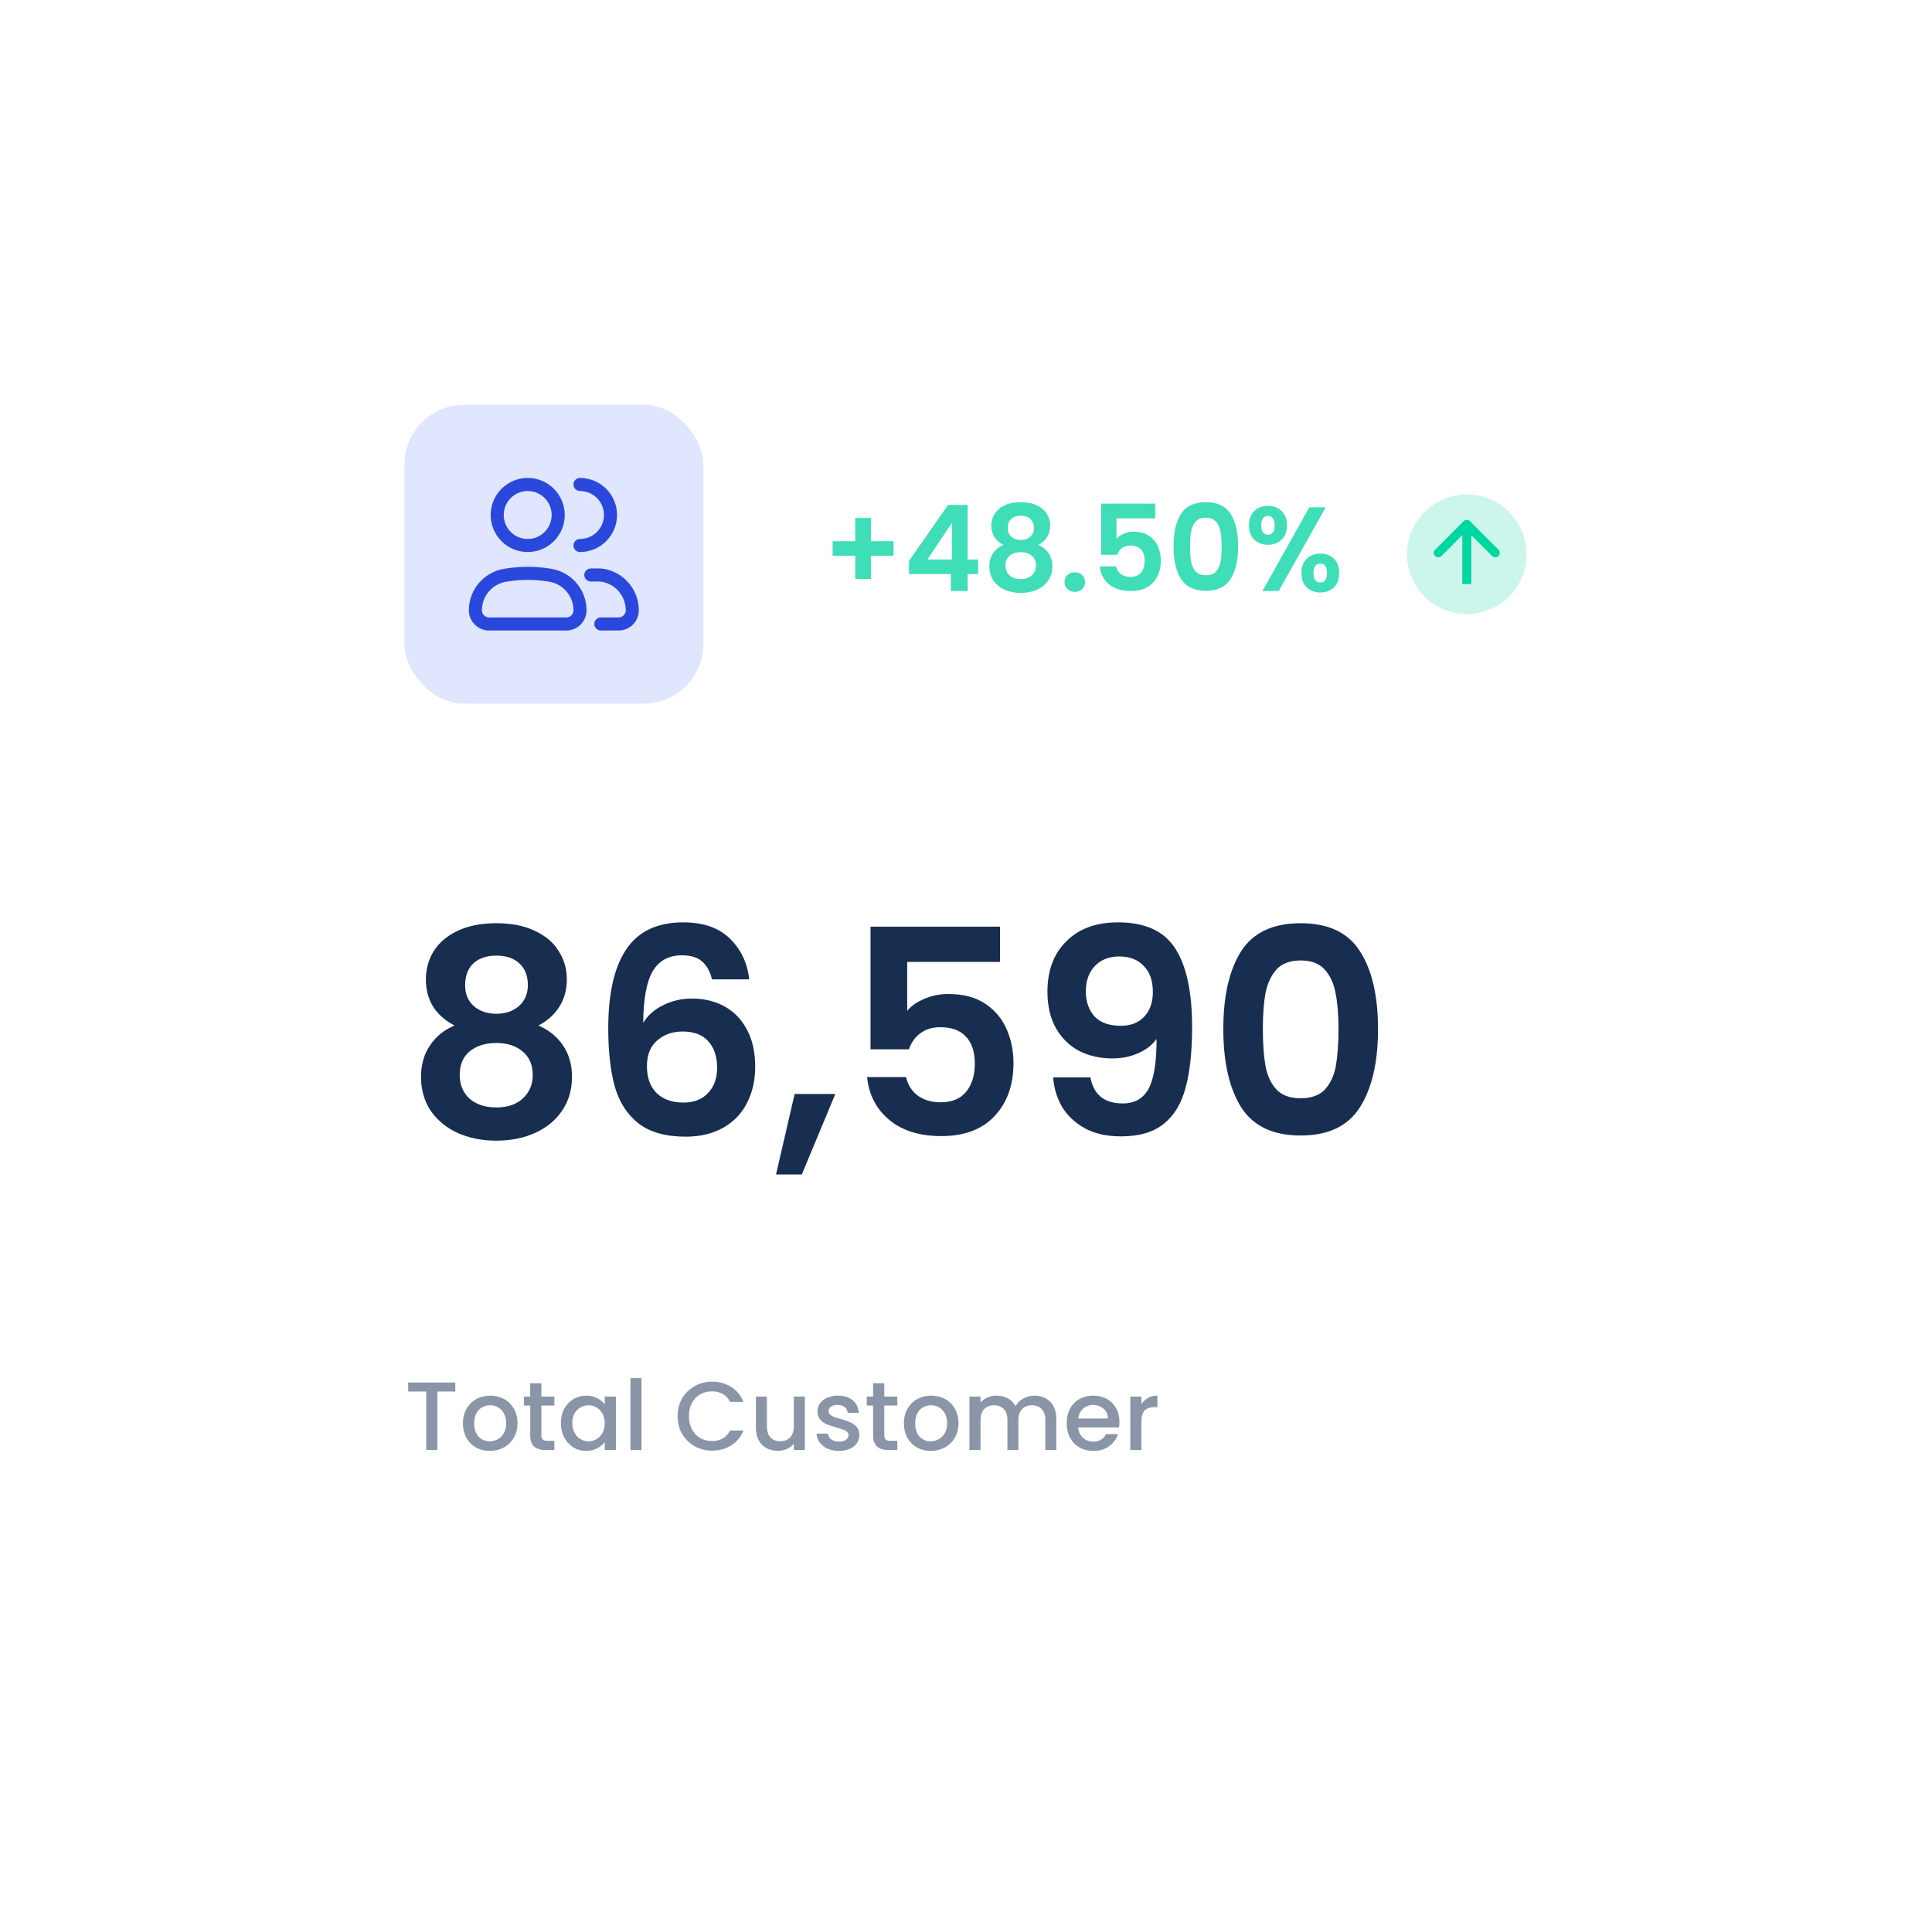 <svg width="210" height="209" viewBox="0 0 210 209" fill="none" xmlns="http://www.w3.org/2000/svg">
<g filter="url(#filter0_d_210_7478)">
<rect x="29.465" y="18.498" width="160.956" height="159.586" rx="6.497" fill="white"/>
<rect x="48.957" y="37.99" width="32.486" height="32.486" rx="6.497" fill="#E0E6FE"/>
<path fill-rule="evenodd" clip-rule="evenodd" d="M62.359 47.364C61.668 47.364 61.005 47.638 60.516 48.127C60.028 48.615 59.753 49.278 59.753 49.969C59.753 50.66 60.028 51.323 60.516 51.812C61.005 52.3 61.668 52.575 62.359 52.575C63.05 52.575 63.712 52.3 64.201 51.812C64.69 51.323 64.964 50.66 64.964 49.969C64.964 49.278 64.69 48.615 64.201 48.127C63.712 47.638 63.05 47.364 62.359 47.364ZM58.332 49.969C58.332 48.901 58.756 47.877 59.511 47.122C60.266 46.367 61.291 45.942 62.359 45.942C63.427 45.942 64.451 46.367 65.206 47.122C65.961 47.877 66.386 48.901 66.386 49.969C66.386 51.037 65.961 52.062 65.206 52.817C64.451 53.572 63.427 53.996 62.359 53.996C61.291 53.996 60.266 53.572 59.511 52.817C58.756 52.062 58.332 51.037 58.332 49.969ZM60.206 57.191L60.037 57.219C59.297 57.337 58.624 57.715 58.138 58.285C57.651 58.855 57.384 59.579 57.384 60.328C57.384 60.756 57.731 61.103 58.158 61.103H66.559C66.764 61.103 66.961 61.021 67.106 60.876C67.251 60.731 67.333 60.534 67.333 60.328C67.333 59.579 67.066 58.854 66.58 58.284C66.094 57.714 65.42 57.336 64.68 57.218L64.511 57.191C63.085 56.964 61.632 56.964 60.206 57.191ZM59.982 55.788C61.556 55.537 63.161 55.537 64.735 55.788L64.904 55.815C65.978 55.986 66.955 56.535 67.661 57.362C68.367 58.189 68.754 59.241 68.754 60.328C68.754 60.617 68.698 60.902 68.587 61.169C68.477 61.435 68.315 61.677 68.111 61.881C67.907 62.085 67.665 62.246 67.399 62.357C67.133 62.467 66.847 62.524 66.559 62.524H58.158C57.87 62.524 57.584 62.467 57.318 62.357C57.052 62.246 56.81 62.085 56.606 61.881C56.402 61.677 56.24 61.435 56.13 61.169C56.02 60.902 55.963 60.617 55.963 60.328C55.963 58.083 57.596 56.169 59.814 55.815L59.982 55.788Z" fill="#2B48DD"/>
<path fill-rule="evenodd" clip-rule="evenodd" d="M67.332 46.653C67.332 46.465 67.407 46.284 67.54 46.151C67.673 46.017 67.854 45.942 68.043 45.942C69.111 45.942 70.135 46.367 70.89 47.122C71.645 47.877 72.07 48.901 72.07 49.969C72.07 51.037 71.645 52.062 70.89 52.817C70.135 53.572 69.111 53.996 68.043 53.996C67.854 53.996 67.673 53.921 67.54 53.788C67.407 53.655 67.332 53.474 67.332 53.286C67.332 53.097 67.407 52.916 67.54 52.783C67.673 52.65 67.854 52.575 68.043 52.575C68.734 52.575 69.397 52.3 69.885 51.812C70.374 51.323 70.648 50.66 70.648 49.969C70.648 49.278 70.374 48.615 69.885 48.127C69.397 47.638 68.734 47.364 68.043 47.364C67.854 47.364 67.673 47.289 67.54 47.156C67.407 47.022 67.332 46.842 67.332 46.653ZM68.508 56.489C68.508 56.301 68.583 56.12 68.716 55.987C68.849 55.853 69.03 55.779 69.219 55.779H70.136C70.287 55.779 70.439 55.791 70.588 55.815C71.662 55.986 72.639 56.535 73.345 57.362C74.051 58.189 74.439 59.241 74.438 60.328C74.438 60.617 74.382 60.902 74.271 61.169C74.161 61.435 73.999 61.677 73.795 61.881C73.591 62.085 73.35 62.246 73.083 62.357C72.817 62.467 72.531 62.524 72.243 62.524H70.307C70.119 62.524 69.938 62.449 69.805 62.316C69.671 62.182 69.597 62.002 69.597 61.813C69.597 61.625 69.671 61.444 69.805 61.311C69.938 61.178 70.119 61.103 70.307 61.103H72.243C72.448 61.103 72.645 61.021 72.79 60.876C72.936 60.731 73.017 60.534 73.017 60.328C73.017 59.579 72.75 58.854 72.264 58.284C71.778 57.714 71.104 57.336 70.364 57.218C70.288 57.206 70.213 57.2 70.137 57.2H69.219C69.03 57.2 68.849 57.125 68.716 56.992C68.583 56.858 68.508 56.678 68.508 56.489Z" fill="#2B48DD"/>
<path d="M102.13 54.4H99.674V56.921H97.959V54.4H95.503V52.814H97.959V50.294H99.674V52.814H102.13V54.4ZM103.804 56.388V54.959L108.053 48.877H110.172V54.803H111.315V56.388H110.172V58.233H108.352V56.388H103.804ZM108.469 50.826L105.805 54.803H108.469V50.826ZM114.059 53.217C113.192 52.767 112.759 52.069 112.759 51.125C112.759 50.657 112.876 50.233 113.11 49.852C113.353 49.462 113.712 49.154 114.189 48.929C114.674 48.695 115.263 48.578 115.956 48.578C116.649 48.578 117.234 48.695 117.71 48.929C118.195 49.154 118.555 49.462 118.789 49.852C119.031 50.233 119.153 50.657 119.153 51.125C119.153 51.602 119.036 52.022 118.802 52.386C118.568 52.741 118.256 53.018 117.866 53.217C118.343 53.425 118.715 53.728 118.984 54.127C119.252 54.525 119.386 54.998 119.386 55.543C119.386 56.132 119.235 56.648 118.932 57.09C118.637 57.523 118.23 57.856 117.71 58.09C117.19 58.324 116.606 58.441 115.956 58.441C115.306 58.441 114.721 58.324 114.202 58.09C113.691 57.856 113.283 57.523 112.98 57.09C112.686 56.648 112.538 56.132 112.538 55.543C112.538 54.998 112.673 54.525 112.941 54.127C113.21 53.72 113.582 53.416 114.059 53.217ZM117.385 51.385C117.385 50.961 117.255 50.631 116.995 50.398C116.744 50.164 116.398 50.047 115.956 50.047C115.523 50.047 115.176 50.164 114.916 50.398C114.665 50.631 114.539 50.965 114.539 51.398C114.539 51.788 114.669 52.1 114.929 52.334C115.198 52.568 115.54 52.684 115.956 52.684C116.372 52.684 116.714 52.568 116.982 52.334C117.251 52.091 117.385 51.775 117.385 51.385ZM115.956 54.01C115.462 54.01 115.059 54.136 114.747 54.387C114.444 54.638 114.293 54.998 114.293 55.465C114.293 55.898 114.44 56.254 114.734 56.531C115.038 56.799 115.445 56.934 115.956 56.934C116.467 56.934 116.87 56.795 117.164 56.518C117.459 56.241 117.606 55.89 117.606 55.465C117.606 55.006 117.455 54.651 117.151 54.4C116.848 54.14 116.45 54.01 115.956 54.01ZM121.837 58.324C121.508 58.324 121.235 58.224 121.018 58.025C120.81 57.817 120.706 57.562 120.706 57.259C120.706 56.955 120.81 56.704 121.018 56.505C121.235 56.297 121.508 56.193 121.837 56.193C122.157 56.193 122.422 56.297 122.63 56.505C122.837 56.704 122.941 56.955 122.941 57.259C122.941 57.562 122.837 57.817 122.63 58.025C122.422 58.224 122.157 58.324 121.837 58.324ZM130.566 50.333H126.356V52.555C126.538 52.329 126.798 52.147 127.136 52.009C127.473 51.861 127.833 51.788 128.214 51.788C128.907 51.788 129.475 51.94 129.916 52.243C130.358 52.546 130.679 52.936 130.878 53.412C131.077 53.88 131.177 54.383 131.177 54.92C131.177 55.916 130.891 56.717 130.319 57.324C129.756 57.93 128.951 58.233 127.902 58.233C126.915 58.233 126.126 57.986 125.537 57.492C124.948 56.999 124.615 56.353 124.537 55.556H126.304C126.382 55.903 126.555 56.18 126.824 56.388C127.101 56.596 127.452 56.7 127.876 56.7C128.387 56.7 128.773 56.539 129.033 56.219C129.293 55.898 129.423 55.474 129.423 54.946C129.423 54.408 129.288 54.001 129.02 53.724C128.76 53.438 128.374 53.295 127.863 53.295C127.499 53.295 127.196 53.386 126.954 53.568C126.711 53.75 126.538 53.993 126.434 54.296H124.693V48.734H130.566V50.333ZM132.562 53.373C132.562 51.874 132.83 50.701 133.367 49.852C133.913 49.003 134.814 48.578 136.07 48.578C137.326 48.578 138.223 49.003 138.76 49.852C139.306 50.701 139.579 51.874 139.579 53.373C139.579 54.881 139.306 56.063 138.76 56.921C138.223 57.778 137.326 58.207 136.07 58.207C134.814 58.207 133.913 57.778 133.367 56.921C132.83 56.063 132.562 54.881 132.562 53.373ZM137.785 53.373C137.785 52.732 137.742 52.195 137.655 51.762C137.577 51.32 137.413 50.961 137.162 50.683C136.919 50.406 136.555 50.267 136.07 50.267C135.585 50.267 135.217 50.406 134.966 50.683C134.723 50.961 134.558 51.32 134.472 51.762C134.394 52.195 134.355 52.732 134.355 53.373C134.355 54.032 134.394 54.586 134.472 55.036C134.55 55.478 134.714 55.838 134.966 56.115C135.217 56.384 135.585 56.518 136.07 56.518C136.555 56.518 136.923 56.384 137.175 56.115C137.426 55.838 137.59 55.478 137.668 55.036C137.746 54.586 137.785 54.032 137.785 53.373ZM140.754 51.086C140.754 50.428 140.945 49.912 141.326 49.54C141.716 49.167 142.214 48.981 142.82 48.981C143.427 48.981 143.921 49.167 144.302 49.54C144.692 49.912 144.887 50.428 144.887 51.086C144.887 51.753 144.692 52.273 144.302 52.645C143.921 53.018 143.427 53.204 142.82 53.204C142.214 53.204 141.716 53.018 141.326 52.645C140.945 52.273 140.754 51.753 140.754 51.086ZM149.097 49.137L143.99 58.233H142.223L147.317 49.137H149.097ZM142.807 50.073C142.331 50.073 142.093 50.41 142.093 51.086C142.093 51.771 142.331 52.113 142.807 52.113C143.041 52.113 143.223 52.03 143.353 51.866C143.483 51.693 143.548 51.433 143.548 51.086C143.548 50.41 143.301 50.073 142.807 50.073ZM146.459 56.271C146.459 55.604 146.65 55.089 147.031 54.725C147.421 54.352 147.919 54.166 148.525 54.166C149.131 54.166 149.621 54.352 149.993 54.725C150.375 55.089 150.565 55.604 150.565 56.271C150.565 56.938 150.375 57.458 149.993 57.83C149.621 58.203 149.131 58.389 148.525 58.389C147.91 58.389 147.412 58.203 147.031 57.83C146.65 57.458 146.459 56.938 146.459 56.271ZM148.512 55.257C148.018 55.257 147.771 55.595 147.771 56.271C147.771 56.955 148.018 57.298 148.512 57.298C148.997 57.298 149.24 56.955 149.24 56.271C149.24 55.595 148.997 55.257 148.512 55.257Z" fill="#40DEB8"/>
<circle cx="164.433" cy="54.233" r="6.497" fill="#00D6A2" fill-opacity="0.2"/>
<path d="M164.778 50.64C164.588 50.45 164.279 50.45 164.089 50.64L160.988 53.741C160.798 53.931 160.798 54.24 160.988 54.43C161.178 54.62 161.487 54.62 161.677 54.43L164.434 51.674L167.19 54.43C167.38 54.62 167.689 54.62 167.879 54.43C168.07 54.24 168.07 53.931 167.879 53.741L164.778 50.64ZM164.921 57.482L164.921 50.985L163.946 50.985L163.946 57.482L164.921 57.482Z" fill="#00D6A2"/>
<path d="M54.406 105.451C52.33 104.372 51.292 102.701 51.292 100.438C51.292 99.317 51.573 98.3 52.133 97.387C52.714 96.453 53.576 95.716 54.718 95.176C55.88 94.615 57.292 94.335 58.952 94.335C60.613 94.335 62.014 94.615 63.156 95.176C64.319 95.716 65.18 96.453 65.74 97.387C66.322 98.3 66.612 99.317 66.612 100.438C66.612 101.58 66.332 102.587 65.772 103.459C65.211 104.31 64.464 104.974 63.53 105.451C64.671 105.95 65.564 106.676 66.207 107.631C66.851 108.586 67.173 109.717 67.173 111.025C67.173 112.437 66.809 113.672 66.083 114.731C65.377 115.768 64.401 116.568 63.156 117.128C61.91 117.689 60.509 117.969 58.952 117.969C57.395 117.969 55.994 117.689 54.749 117.128C53.524 116.568 52.548 115.768 51.822 114.731C51.116 113.672 50.763 112.437 50.763 111.025C50.763 109.717 51.085 108.586 51.728 107.631C52.372 106.655 53.264 105.929 54.406 105.451ZM62.377 101.061C62.377 100.044 62.066 99.255 61.443 98.695C60.841 98.134 60.011 97.854 58.952 97.854C57.914 97.854 57.084 98.134 56.461 98.695C55.859 99.255 55.558 100.054 55.558 101.092C55.558 102.026 55.87 102.774 56.492 103.334C57.136 103.895 57.956 104.175 58.952 104.175C59.949 104.175 60.769 103.895 61.412 103.334C62.056 102.753 62.377 101.995 62.377 101.061ZM58.952 107.351C57.769 107.351 56.804 107.652 56.056 108.254C55.33 108.856 54.967 109.717 54.967 110.838C54.967 111.876 55.32 112.727 56.025 113.392C56.752 114.035 57.728 114.357 58.952 114.357C60.177 114.357 61.142 114.025 61.848 113.36C62.554 112.696 62.907 111.855 62.907 110.838C62.907 109.738 62.544 108.887 61.817 108.285C61.09 107.662 60.136 107.351 58.952 107.351ZM82.386 100.438C82.179 99.566 81.815 98.912 81.296 98.477C80.798 98.041 80.072 97.823 79.117 97.823C77.684 97.823 76.626 98.404 75.941 99.566C75.276 100.708 74.934 102.576 74.913 105.171C75.411 104.341 76.138 103.697 77.093 103.241C78.048 102.763 79.085 102.524 80.207 102.524C81.556 102.524 82.749 102.815 83.787 103.396C84.825 103.978 85.635 104.829 86.216 105.95C86.797 107.05 87.088 108.378 87.088 109.935C87.088 111.409 86.787 112.727 86.185 113.89C85.604 115.032 84.742 115.924 83.6 116.568C82.459 117.211 81.099 117.533 79.521 117.533C77.362 117.533 75.66 117.056 74.415 116.101C73.19 115.146 72.329 113.817 71.83 112.115C71.353 110.392 71.114 108.275 71.114 105.763C71.114 101.964 71.768 99.099 73.076 97.169C74.384 95.217 76.449 94.242 79.272 94.242C81.452 94.242 83.144 94.833 84.348 96.017C85.552 97.2 86.247 98.674 86.434 100.438H82.386ZM79.21 106.105C78.11 106.105 77.186 106.427 76.439 107.071C75.692 107.714 75.318 108.648 75.318 109.873C75.318 111.098 75.66 112.063 76.345 112.769C77.051 113.475 78.037 113.828 79.303 113.828C80.424 113.828 81.307 113.485 81.95 112.8C82.615 112.115 82.947 111.191 82.947 110.029C82.947 108.825 82.625 107.87 81.981 107.164C81.359 106.458 80.435 106.105 79.21 106.105ZM95.796 112.893L92.153 121.643H89.35L91.374 112.893H95.796ZM113.697 98.539H103.608V103.863C104.044 103.324 104.667 102.888 105.477 102.556C106.286 102.203 107.148 102.026 108.061 102.026C109.722 102.026 111.082 102.39 112.14 103.116C113.199 103.843 113.967 104.777 114.444 105.918C114.922 107.039 115.161 108.243 115.161 109.531C115.161 111.918 114.476 113.838 113.106 115.291C111.756 116.744 109.826 117.471 107.314 117.471C104.947 117.471 103.058 116.879 101.647 115.696C100.235 114.513 99.436 112.966 99.249 111.056H103.484C103.671 111.887 104.086 112.551 104.729 113.049C105.394 113.547 106.234 113.796 107.252 113.796C108.476 113.796 109.4 113.412 110.023 112.644C110.646 111.876 110.957 110.859 110.957 109.593C110.957 108.306 110.635 107.33 109.992 106.666C109.369 105.981 108.445 105.638 107.22 105.638C106.349 105.638 105.622 105.856 105.041 106.292C104.46 106.728 104.044 107.309 103.795 108.036H99.623V94.709H113.697V98.539ZM123.523 111.087C123.689 112.001 124.063 112.707 124.644 113.205C125.246 113.682 126.045 113.921 127.041 113.921C128.329 113.921 129.263 113.392 129.844 112.333C130.425 111.253 130.716 109.447 130.716 106.915C130.238 107.579 129.564 108.098 128.692 108.472C127.841 108.845 126.917 109.032 125.921 109.032C124.592 109.032 123.388 108.762 122.309 108.223C121.25 107.662 120.409 106.842 119.786 105.763C119.164 104.663 118.852 103.334 118.852 101.777C118.852 99.473 119.537 97.646 120.907 96.297C122.277 94.927 124.146 94.242 126.512 94.242C129.46 94.242 131.536 95.186 132.74 97.075C133.965 98.964 134.577 101.808 134.577 105.607C134.577 108.306 134.338 110.517 133.861 112.24C133.404 113.962 132.605 115.27 131.463 116.163C130.342 117.056 128.806 117.502 126.855 117.502C125.319 117.502 124.011 117.211 122.931 116.63C121.852 116.028 121.021 115.25 120.44 114.295C119.88 113.319 119.558 112.25 119.475 111.087H123.523ZM126.824 105.483C127.903 105.483 128.754 105.15 129.377 104.486C130 103.822 130.311 102.929 130.311 101.808C130.311 100.584 129.979 99.639 129.315 98.975C128.671 98.29 127.789 97.947 126.668 97.947C125.547 97.947 124.654 98.3 123.99 99.006C123.346 99.691 123.025 100.604 123.025 101.746C123.025 102.846 123.336 103.749 123.959 104.455C124.602 105.14 125.557 105.483 126.824 105.483ZM137.97 105.825C137.97 102.234 138.614 99.421 139.901 97.387C141.209 95.352 143.367 94.335 146.377 94.335C149.387 94.335 151.536 95.352 152.823 97.387C154.131 99.421 154.785 102.234 154.785 105.825C154.785 109.437 154.131 112.271 152.823 114.326C151.536 116.381 149.387 117.408 146.377 117.408C143.367 117.408 141.209 116.381 139.901 114.326C138.614 112.271 137.97 109.437 137.97 105.825ZM150.488 105.825C150.488 104.289 150.384 103.002 150.176 101.964C149.989 100.905 149.595 100.044 148.993 99.379C148.412 98.715 147.54 98.383 146.377 98.383C145.215 98.383 144.333 98.715 143.731 99.379C143.15 100.044 142.755 100.905 142.547 101.964C142.361 103.002 142.267 104.289 142.267 105.825C142.267 107.403 142.361 108.731 142.547 109.811C142.734 110.869 143.129 111.731 143.731 112.395C144.333 113.039 145.215 113.36 146.377 113.36C147.54 113.36 148.422 113.039 149.024 112.395C149.626 111.731 150.021 110.869 150.207 109.811C150.394 108.731 150.488 107.403 150.488 105.825Z" fill="#172E50"/>
<path opacity="0.5" d="M54.489 144.254V145.236H52.536V151.592H51.333V145.236H49.369V144.254H54.489ZM58.232 151.687C57.683 151.687 57.187 151.564 56.743 151.318C56.3 151.064 55.951 150.712 55.698 150.262C55.444 149.804 55.318 149.277 55.318 148.678C55.318 148.087 55.448 147.563 55.708 147.105C55.969 146.648 56.324 146.296 56.775 146.049C57.225 145.803 57.728 145.68 58.285 145.68C58.841 145.68 59.344 145.803 59.794 146.049C60.245 146.296 60.6 146.648 60.861 147.105C61.121 147.563 61.251 148.087 61.251 148.678C61.251 149.27 61.118 149.794 60.85 150.251C60.583 150.709 60.217 151.064 59.752 151.318C59.295 151.564 58.788 151.687 58.232 151.687ZM58.232 150.642C58.541 150.642 58.83 150.568 59.097 150.42C59.372 150.273 59.594 150.051 59.763 149.755C59.932 149.46 60.016 149.101 60.016 148.678C60.016 148.256 59.935 147.9 59.773 147.612C59.611 147.316 59.397 147.095 59.129 146.947C58.862 146.799 58.573 146.725 58.263 146.725C57.954 146.725 57.665 146.799 57.398 146.947C57.137 147.095 56.93 147.316 56.775 147.612C56.62 147.9 56.542 148.256 56.542 148.678C56.542 149.305 56.701 149.79 57.018 150.135C57.341 150.473 57.746 150.642 58.232 150.642ZM63.845 146.757V149.977C63.845 150.195 63.895 150.353 63.993 150.452C64.099 150.544 64.275 150.589 64.521 150.589H65.26V151.592H64.31C63.768 151.592 63.353 151.466 63.064 151.212C62.776 150.959 62.631 150.547 62.631 149.977V146.757H61.945V145.775H62.631V144.328H63.845V145.775H65.26V146.757H63.845ZM65.968 148.657C65.968 148.073 66.088 147.556 66.327 147.105C66.574 146.655 66.904 146.306 67.32 146.06C67.742 145.806 68.207 145.68 68.713 145.68C69.171 145.68 69.569 145.771 69.906 145.954C70.251 146.13 70.526 146.352 70.73 146.619V145.775H71.944V151.592H70.73V150.727C70.526 151.001 70.248 151.23 69.896 151.413C69.544 151.596 69.143 151.687 68.692 151.687C68.192 151.687 67.735 151.561 67.32 151.307C66.904 151.047 66.574 150.688 66.327 150.23C66.088 149.766 65.968 149.241 65.968 148.657ZM70.73 148.678C70.73 148.277 70.645 147.929 70.477 147.633C70.315 147.337 70.1 147.112 69.833 146.957C69.565 146.802 69.276 146.725 68.967 146.725C68.657 146.725 68.368 146.802 68.101 146.957C67.834 147.105 67.615 147.327 67.446 147.622C67.285 147.911 67.204 148.256 67.204 148.657C67.204 149.058 67.285 149.41 67.446 149.713C67.615 150.016 67.834 150.248 68.101 150.41C68.376 150.565 68.664 150.642 68.967 150.642C69.276 150.642 69.565 150.565 69.833 150.41C70.1 150.255 70.315 150.03 70.477 149.734C70.645 149.431 70.73 149.079 70.73 148.678ZM74.729 143.779V151.592H73.525V143.779H74.729ZM78.65 147.908C78.65 147.19 78.816 146.546 79.147 145.975C79.484 145.405 79.938 144.962 80.508 144.645C81.086 144.321 81.716 144.159 82.398 144.159C83.18 144.159 83.873 144.353 84.478 144.74C85.091 145.12 85.534 145.662 85.809 146.366H84.362C84.172 145.979 83.908 145.69 83.57 145.5C83.233 145.31 82.842 145.215 82.398 145.215C81.913 145.215 81.48 145.324 81.1 145.543C80.72 145.761 80.421 146.074 80.202 146.482C79.991 146.89 79.886 147.366 79.886 147.908C79.886 148.45 79.991 148.925 80.202 149.333C80.421 149.741 80.72 150.058 81.1 150.283C81.48 150.501 81.913 150.61 82.398 150.61C82.842 150.61 83.233 150.515 83.57 150.325C83.908 150.135 84.172 149.847 84.362 149.46H85.809C85.534 150.163 85.091 150.705 84.478 151.085C83.873 151.466 83.18 151.656 82.398 151.656C81.709 151.656 81.079 151.497 80.508 151.181C79.938 150.857 79.484 150.41 79.147 149.84C78.816 149.27 78.65 148.625 78.65 147.908ZM92.486 145.775V151.592H91.282V150.906C91.092 151.145 90.842 151.335 90.533 151.476C90.23 151.61 89.906 151.677 89.561 151.677C89.104 151.677 88.692 151.582 88.326 151.392C87.967 151.202 87.682 150.92 87.471 150.547C87.267 150.174 87.165 149.724 87.165 149.196V145.775H88.358V149.016C88.358 149.537 88.488 149.938 88.748 150.22C89.009 150.494 89.364 150.632 89.815 150.632C90.265 150.632 90.621 150.494 90.881 150.22C91.149 149.938 91.282 149.537 91.282 149.016V145.775H92.486ZM96.186 151.687C95.728 151.687 95.316 151.606 94.95 151.444C94.591 151.276 94.306 151.05 94.095 150.769C93.884 150.48 93.771 150.16 93.757 149.808H95.003C95.024 150.054 95.14 150.262 95.352 150.431C95.57 150.593 95.841 150.674 96.165 150.674C96.502 150.674 96.763 150.61 96.946 150.484C97.136 150.35 97.231 150.181 97.231 149.977C97.231 149.759 97.125 149.597 96.914 149.491C96.71 149.386 96.383 149.27 95.932 149.143C95.496 149.023 95.14 148.907 94.866 148.794C94.591 148.682 94.352 148.509 94.148 148.277C93.951 148.045 93.852 147.739 93.852 147.359C93.852 147.049 93.944 146.767 94.127 146.514C94.31 146.253 94.57 146.049 94.908 145.902C95.253 145.754 95.647 145.68 96.091 145.68C96.752 145.68 97.284 145.849 97.685 146.187C98.093 146.517 98.311 146.971 98.34 147.549H97.136C97.115 147.288 97.009 147.08 96.819 146.926C96.629 146.771 96.372 146.693 96.048 146.693C95.732 146.693 95.489 146.753 95.32 146.873C95.151 146.993 95.067 147.151 95.067 147.348C95.067 147.503 95.123 147.633 95.235 147.739C95.348 147.844 95.485 147.929 95.647 147.992C95.809 148.048 96.048 148.122 96.365 148.214C96.787 148.326 97.132 148.442 97.4 148.562C97.674 148.675 97.91 148.844 98.107 149.069C98.304 149.294 98.406 149.593 98.413 149.966C98.413 150.297 98.322 150.593 98.139 150.853C97.956 151.114 97.695 151.318 97.358 151.466C97.027 151.613 96.636 151.687 96.186 151.687ZM101.118 146.757V149.977C101.118 150.195 101.167 150.353 101.266 150.452C101.372 150.544 101.547 150.589 101.794 150.589H102.533V151.592H101.583C101.041 151.592 100.625 151.466 100.337 151.212C100.048 150.959 99.904 150.547 99.904 149.977V146.757H99.218V145.775H99.904V144.328H101.118V145.775H102.533V146.757H101.118ZM106.166 151.687C105.617 151.687 105.12 151.564 104.677 151.318C104.234 151.064 103.885 150.712 103.632 150.262C103.378 149.804 103.252 149.277 103.252 148.678C103.252 148.087 103.382 147.563 103.642 147.105C103.903 146.648 104.258 146.296 104.709 146.049C105.159 145.803 105.662 145.68 106.218 145.68C106.774 145.68 107.278 145.803 107.728 146.049C108.179 146.296 108.534 146.648 108.795 147.105C109.055 147.563 109.185 148.087 109.185 148.678C109.185 149.27 109.051 149.794 108.784 150.251C108.517 150.709 108.151 151.064 107.686 151.318C107.228 151.564 106.722 151.687 106.166 151.687ZM106.166 150.642C106.475 150.642 106.764 150.568 107.031 150.42C107.306 150.273 107.528 150.051 107.697 149.755C107.865 149.46 107.95 149.101 107.95 148.678C107.95 148.256 107.869 147.9 107.707 147.612C107.545 147.316 107.331 147.095 107.063 146.947C106.796 146.799 106.507 146.725 106.197 146.725C105.888 146.725 105.599 146.799 105.332 146.947C105.071 147.095 104.863 147.316 104.709 147.612C104.554 147.9 104.476 148.256 104.476 148.678C104.476 149.305 104.635 149.79 104.951 150.135C105.275 150.473 105.68 150.642 106.166 150.642ZM117.417 145.68C117.875 145.68 118.283 145.775 118.642 145.965C119.008 146.155 119.293 146.436 119.497 146.809C119.708 147.183 119.814 147.633 119.814 148.161V151.592H118.621V148.34C118.621 147.82 118.491 147.422 118.23 147.147C117.97 146.866 117.614 146.725 117.164 146.725C116.713 146.725 116.354 146.866 116.087 147.147C115.827 147.422 115.696 147.82 115.696 148.34V151.592H114.503V148.34C114.503 147.82 114.373 147.422 114.113 147.147C113.852 146.866 113.497 146.725 113.046 146.725C112.596 146.725 112.237 146.866 111.969 147.147C111.709 147.422 111.579 147.82 111.579 148.34V151.592H110.375V145.775H111.579V146.44C111.776 146.201 112.026 146.014 112.328 145.88C112.631 145.747 112.955 145.68 113.3 145.68C113.764 145.68 114.179 145.778 114.545 145.975C114.911 146.172 115.193 146.458 115.39 146.831C115.566 146.479 115.841 146.201 116.214 145.997C116.587 145.785 116.988 145.68 117.417 145.68ZM126.677 148.541C126.677 148.759 126.663 148.956 126.635 149.132H122.19C122.225 149.597 122.398 149.97 122.707 150.251C123.017 150.533 123.397 150.674 123.848 150.674C124.495 150.674 124.953 150.403 125.22 149.861H126.519C126.343 150.396 126.023 150.836 125.558 151.181C125.101 151.518 124.531 151.687 123.848 151.687C123.292 151.687 122.792 151.564 122.349 151.318C121.912 151.064 121.567 150.712 121.314 150.262C121.067 149.804 120.944 149.277 120.944 148.678C120.944 148.08 121.064 147.556 121.303 147.105C121.55 146.648 121.891 146.296 122.327 146.049C122.771 145.803 123.278 145.68 123.848 145.68C124.397 145.68 124.886 145.799 125.315 146.039C125.745 146.278 126.079 146.616 126.318 147.052C126.558 147.482 126.677 147.978 126.677 148.541ZM125.421 148.161C125.414 147.717 125.255 147.362 124.946 147.095C124.636 146.827 124.252 146.693 123.795 146.693C123.38 146.693 123.024 146.827 122.729 147.095C122.433 147.355 122.257 147.71 122.201 148.161H125.421ZM129.065 146.619C129.241 146.324 129.474 146.095 129.762 145.933C130.058 145.764 130.406 145.68 130.807 145.68V146.926H130.501C130.03 146.926 129.671 147.045 129.424 147.285C129.185 147.524 129.065 147.939 129.065 148.53V151.592H127.862V145.775H129.065V146.619Z" fill="#172E50"/>
</g>
<defs>
<filter id="filter0_d_210_7478" x="0.465" y="0.498" width="208.955" height="207.586" filterUnits="userSpaceOnUse" color-interpolation-filters="sRGB">
<feFlood flood-opacity="0" result="BackgroundImageFix"/>
<feColorMatrix in="SourceAlpha" type="matrix" values="0 0 0 0 0 0 0 0 0 0 0 0 0 0 0 0 0 0 127 0" result="hardAlpha"/>
<feOffset dx="-5" dy="6"/>
<feGaussianBlur stdDeviation="12"/>
<feComposite in2="hardAlpha" operator="out"/>
<feColorMatrix type="matrix" values="0 0 0 0 0 0 0 0 0 0 0 0 0 0 0 0 0 0 0.15 0"/>
<feBlend mode="normal" in2="BackgroundImageFix" result="effect1_dropShadow_210_7478"/>
<feBlend mode="normal" in="SourceGraphic" in2="effect1_dropShadow_210_7478" result="shape"/>
</filter>
</defs>
</svg>
